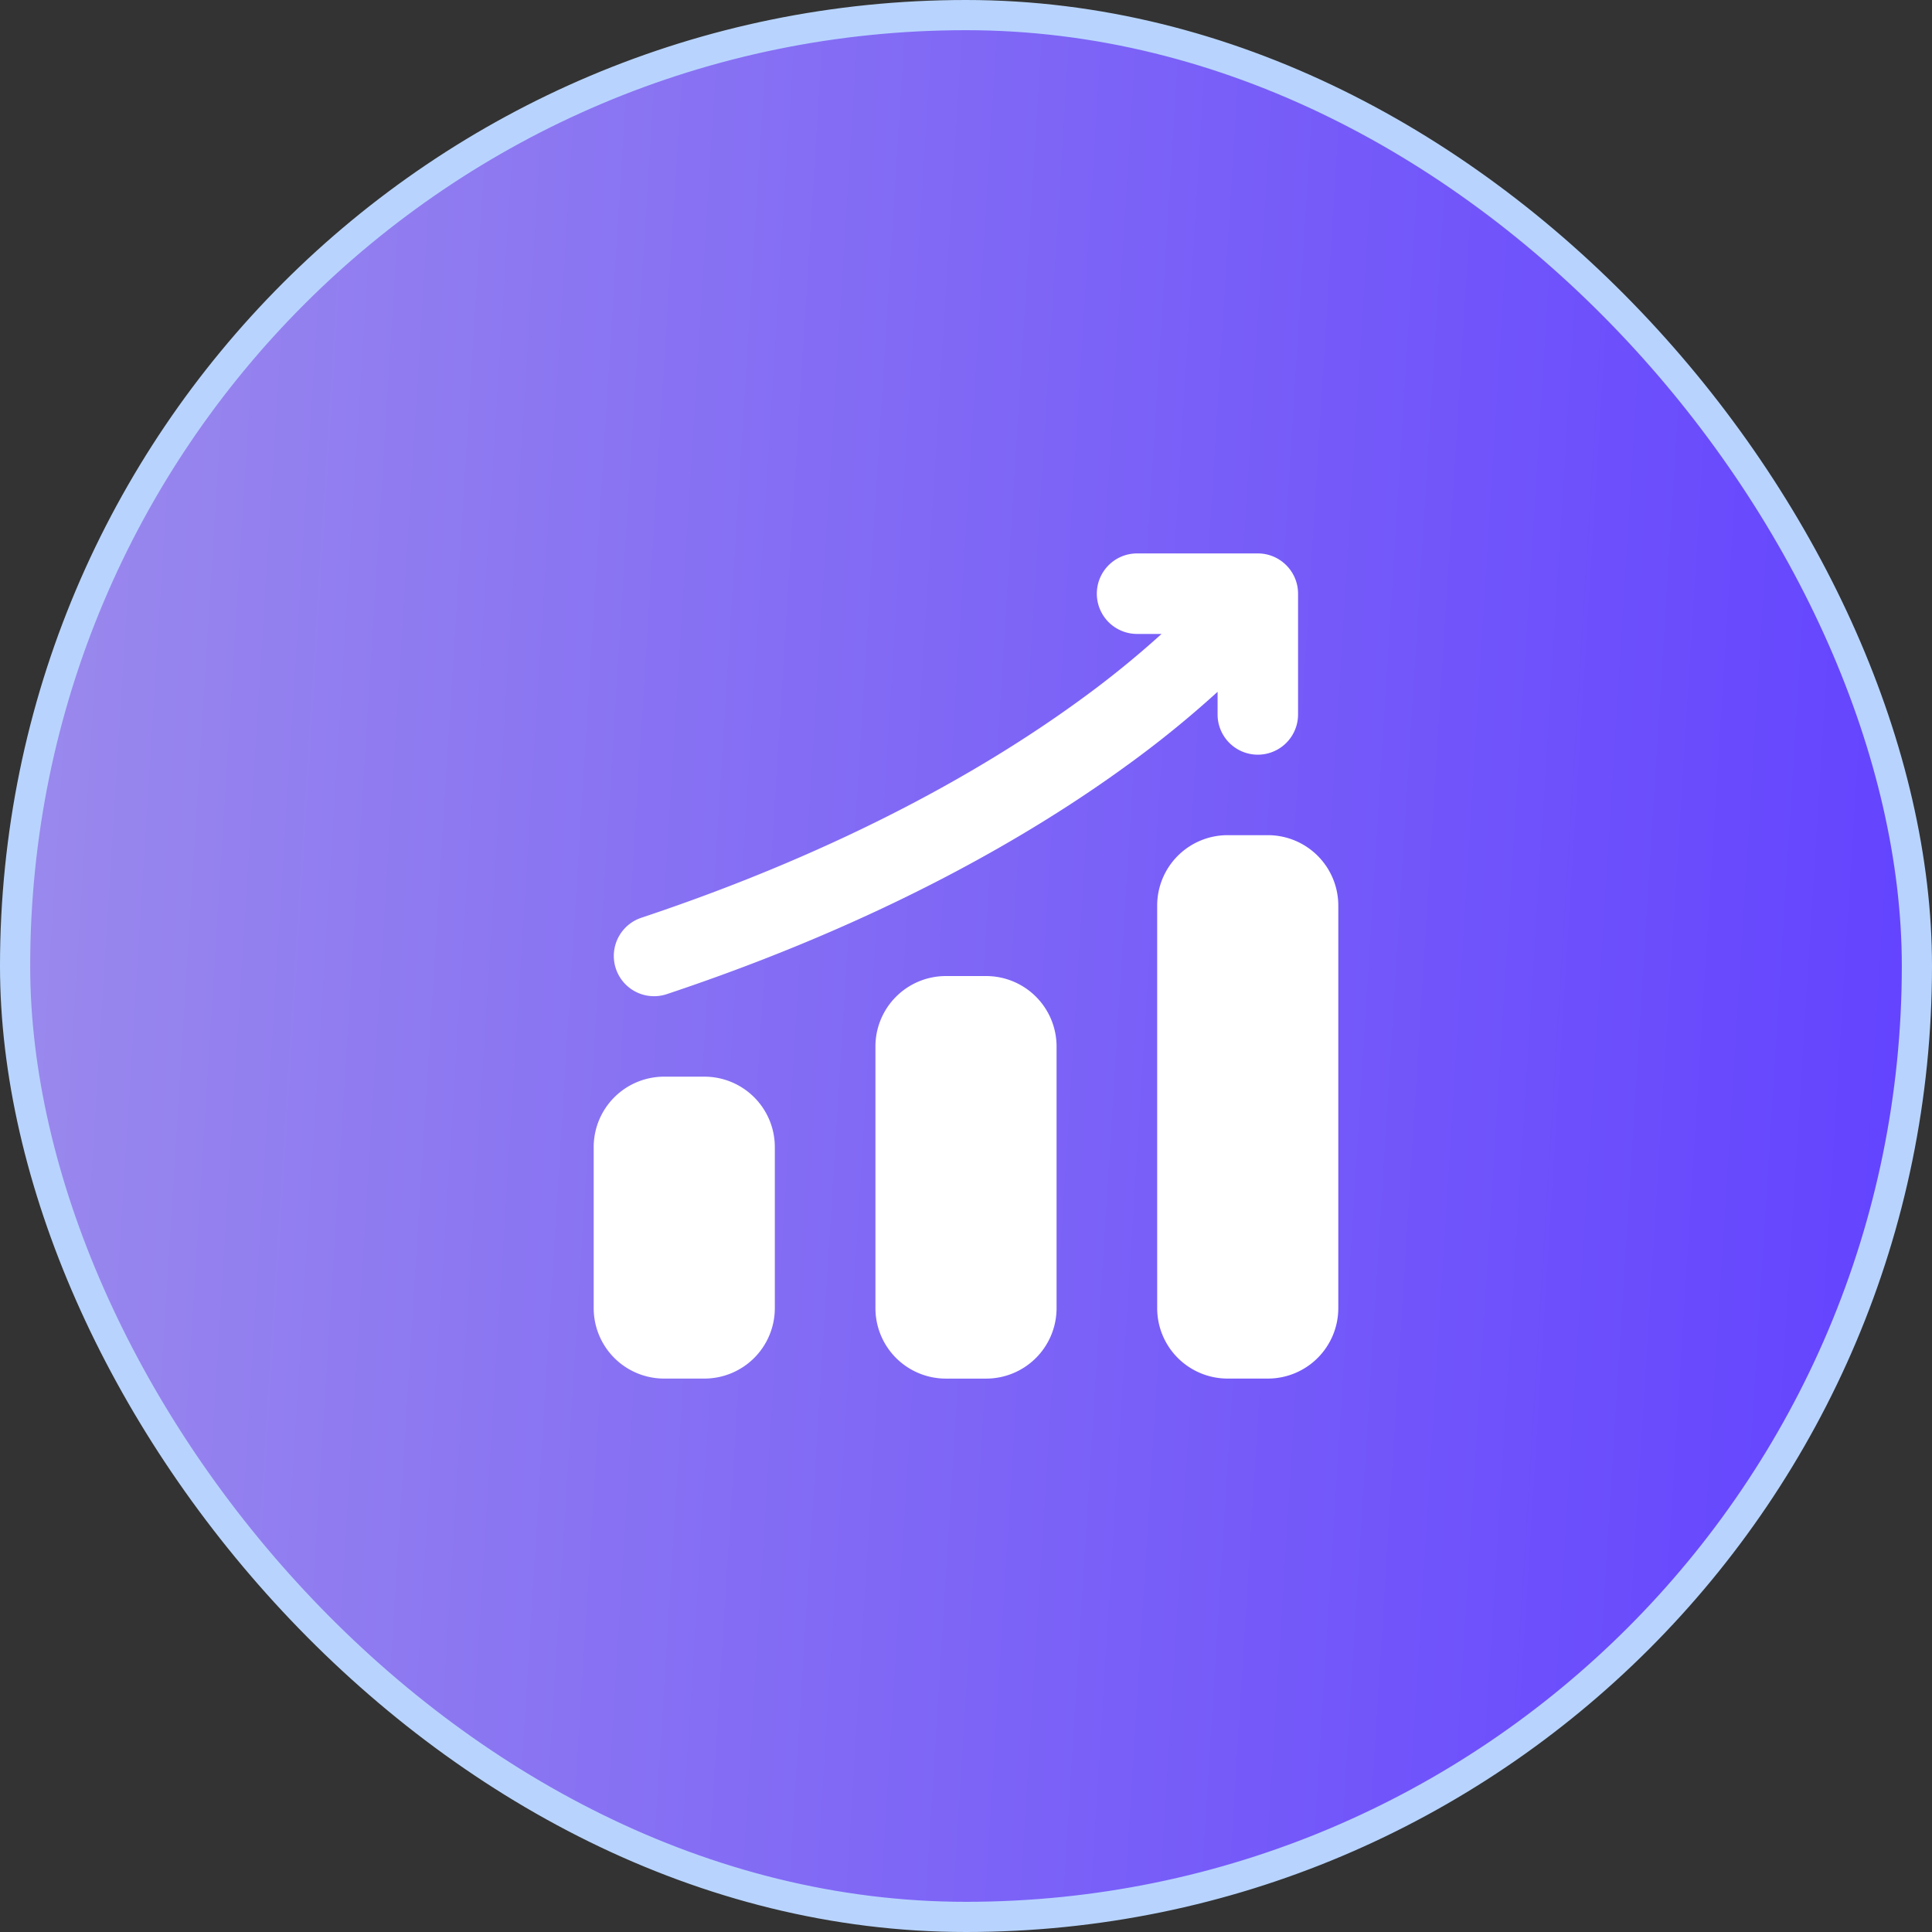 <svg xmlns="http://www.w3.org/2000/svg" width="64" height="64" fill="none"><rect width="100%" height="100%" fill="#333333" stroke="none"/><rect width="63" height="63" x=".5" y=".5" fill="url(#a)" rx="31.5"/><rect width="63" height="63" x=".5" y=".5" stroke="#B8D4FE" rx="31.5"/><path fill="#fff" d="M38.333 30a2.333 2.333 0 0 1 2.334-2.334H42A2.333 2.333 0 0 1 44.333 30v13.333A2.333 2.333 0 0 1 42 45.667h-1.333a2.333 2.333 0 0 1-2.334-2.334V30ZM29 34.667a2.333 2.333 0 0 1 2.333-2.334h1.334A2.333 2.333 0 0 1 35 34.668v8.666a2.333 2.333 0 0 1-2.333 2.334h-1.334A2.333 2.333 0 0 1 29 43.333v-8.666ZM19.667 38A2.333 2.333 0 0 1 22 35.666h1.333A2.333 2.333 0 0 1 25.667 38v5.333a2.333 2.333 0 0 1-2.334 2.334H22a2.333 2.333 0 0 1-2.333-2.334V38Zm16.667-18.333c0-.737.597-1.334 1.333-1.334h4c.736 0 1.333.598 1.333 1.334v4a1.333 1.333 0 1 1-2.666 0v-.75a34.417 34.417 0 0 1-2.965 2.41c-3.19 2.328-8.145 5.226-15.28 7.605a1.333 1.333 0 0 1-.844-2.53c6.865-2.289 11.576-5.057 14.553-7.229A31.947 31.947 0 0 0 38.478 21h-.811a1.333 1.333 0 0 1-1.333-1.333Z"/><defs><linearGradient id="a" x1="-37.398" x2="74.158" y1="-138" y2="-131.05" gradientUnits="userSpaceOnUse"><stop stop-color="#C4BEDF"/><stop offset="1" stop-color="#6343FF"/></linearGradient></defs></svg>